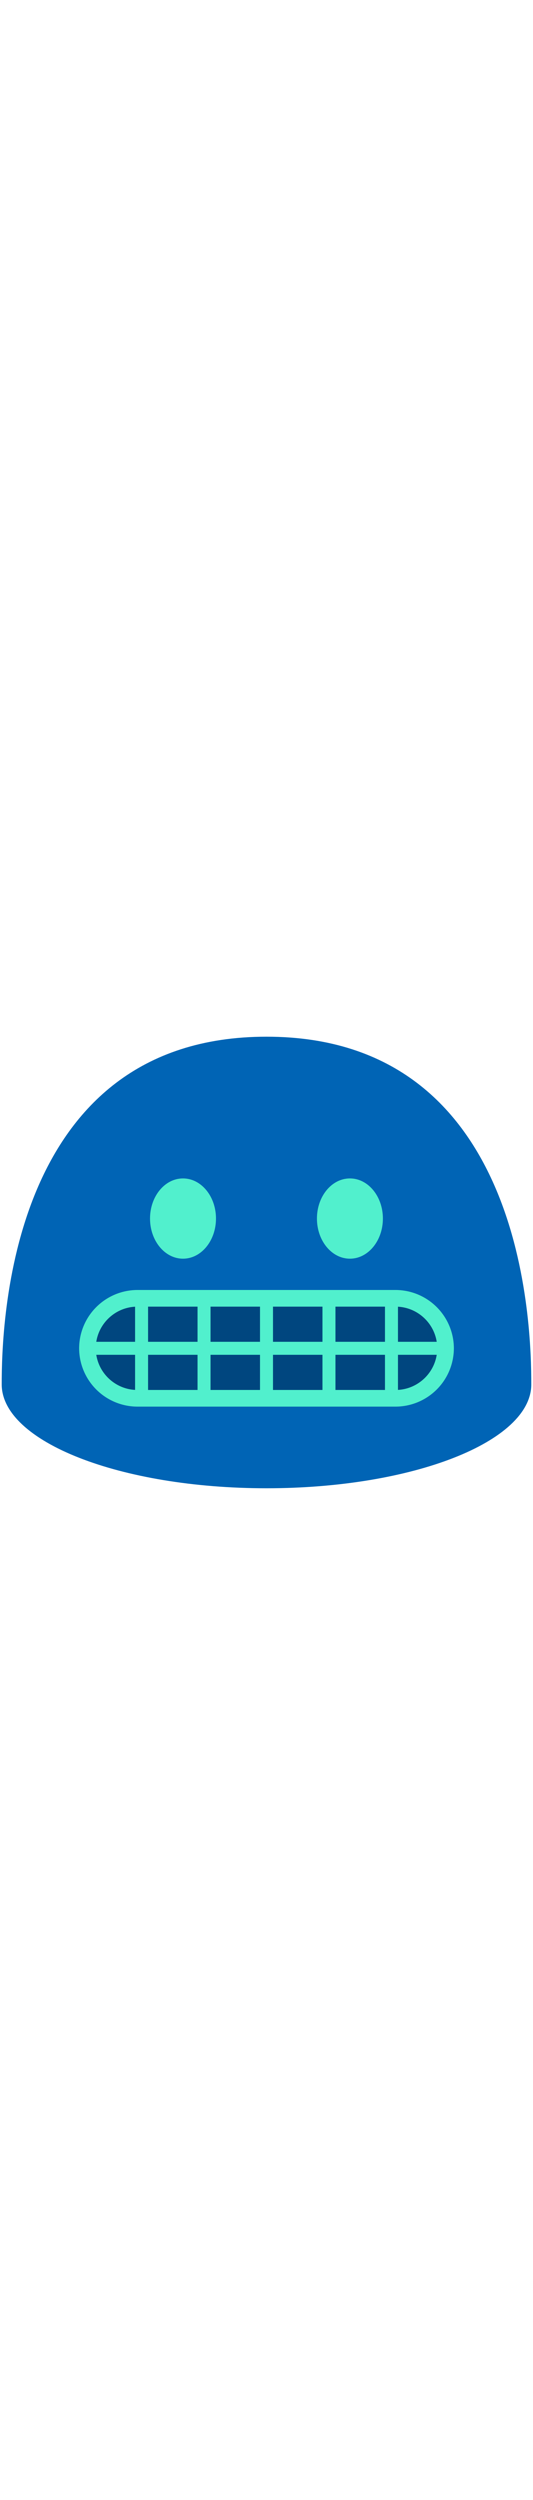 <svg id="th_noc_grimacing-face" width="100%" height="100%" xmlns="http://www.w3.org/2000/svg" version="1.1" xmlns:xlink="http://www.w3.org/1999/xlink" xmlns:svgjs="http://svgjs.com/svgjs" preserveAspectRatio="xMidYMid meet" viewBox="0 0 32 32" style="height:150px" data-uid="noc_grimacing-face" data-keyword="grimacing-face" data-complex="true" data-coll="noc" data-c="{&quot;fcc21b&quot;:[&quot;noc_grimacing-face_l_1&quot;],&quot;2f2f2f&quot;:[&quot;noc_grimacing-face_l_2&quot;,&quot;noc_grimacing-face_l_4&quot;,&quot;noc_grimacing-face_l_5&quot;,&quot;noc_grimacing-face_l_6&quot;],&quot;ffffff&quot;:[&quot;noc_grimacing-face_l_3&quot;]}" data-colors="[&quot;#fcc21b&quot;,&quot;#2f2f2f&quot;,&quot;#ffffff&quot;]"><defs id="SvgjsDefs5093"></defs><path id="noc_grimacing-face_l_1" d="M16 3.203C0.47 3.203 0.102 20.616 0.102 24.063C0.102 27.505 7.219 30.298 16 30.298S31.898 27.505 31.898 24.063C31.898 20.616 31.533 3.203 16 3.203Z " data-color-original="#fcc21b" fill="#0064b5" class="fcc21b"></path><path id="noc_grimacing-face_l_2" d="M12.967 14.115C12.967 15.445 12.081 16.523 10.987 16.523S9.007 15.445 9.007 14.115C9.007 12.785 9.893 11.707 10.987 11.707S12.967 12.785 12.967 14.115ZM22.988 14.115C22.988 15.445 22.102 16.523 21.008 16.523S19.028 15.445 19.028 14.115C19.028 12.785 19.914 11.707 21.008 11.707S22.988 12.785 22.988 14.115Z " data-color-original="#2f2f2f" fill="#51f0cd" class="2f2f2f"></path><path id="noc_grimacing-face_l_3" d="M23.75 25.4H8.25A3.51 3.51 0 0 1 4.75 21.9A3.51 3.51 0 0 1 8.25 18.4H23.75A3.51 3.51 0 0 1 27.25 21.9A3.51 3.51 0 0 1 23.75 25.4Z " data-color-original="#ffffff" fill="#00467f" class="ffffff"></path><path id="noc_grimacing-face_l_4" d="M23.75 19.4C25.128 19.4 26.25 20.522 26.25 21.9S25.128 24.4 23.75 24.4H8.25C6.873 24.4 5.75 23.278 5.75 21.9S6.873 19.4 8.25 19.4ZM23.75 18.4H8.25A3.51 3.51 0 0 0 4.75 21.9A3.51 3.51 0 0 0 8.25 25.4H23.75A3.51 3.51 0 0 0 27.25 21.9A3.51 3.51 0 0 0 23.75 18.4Z " data-color-original="#2f2f2f" fill="#51f0cd" class="2f2f2f"></path><path id="noc_grimacing-face_l_5" d="M11.86 18.793H12.64V25.043H11.86ZM8.11 18.793H8.89V25.043H8.11ZM23.113 18.793H23.893V25.043H23.113ZM19.36 18.793H20.14V25.043H19.36ZM15.61 18.793H16.39V25.043H15.61Z " data-color-original="#2f2f2f" fill="#51f0cd" class="2f2f2f"></path><path id="noc_grimacing-face_l_6" d="M5.122 21.51H26.875V22.29H5.122Z " data-color-original="#2f2f2f" fill="#51f0cd" class="2f2f2f"></path></svg>